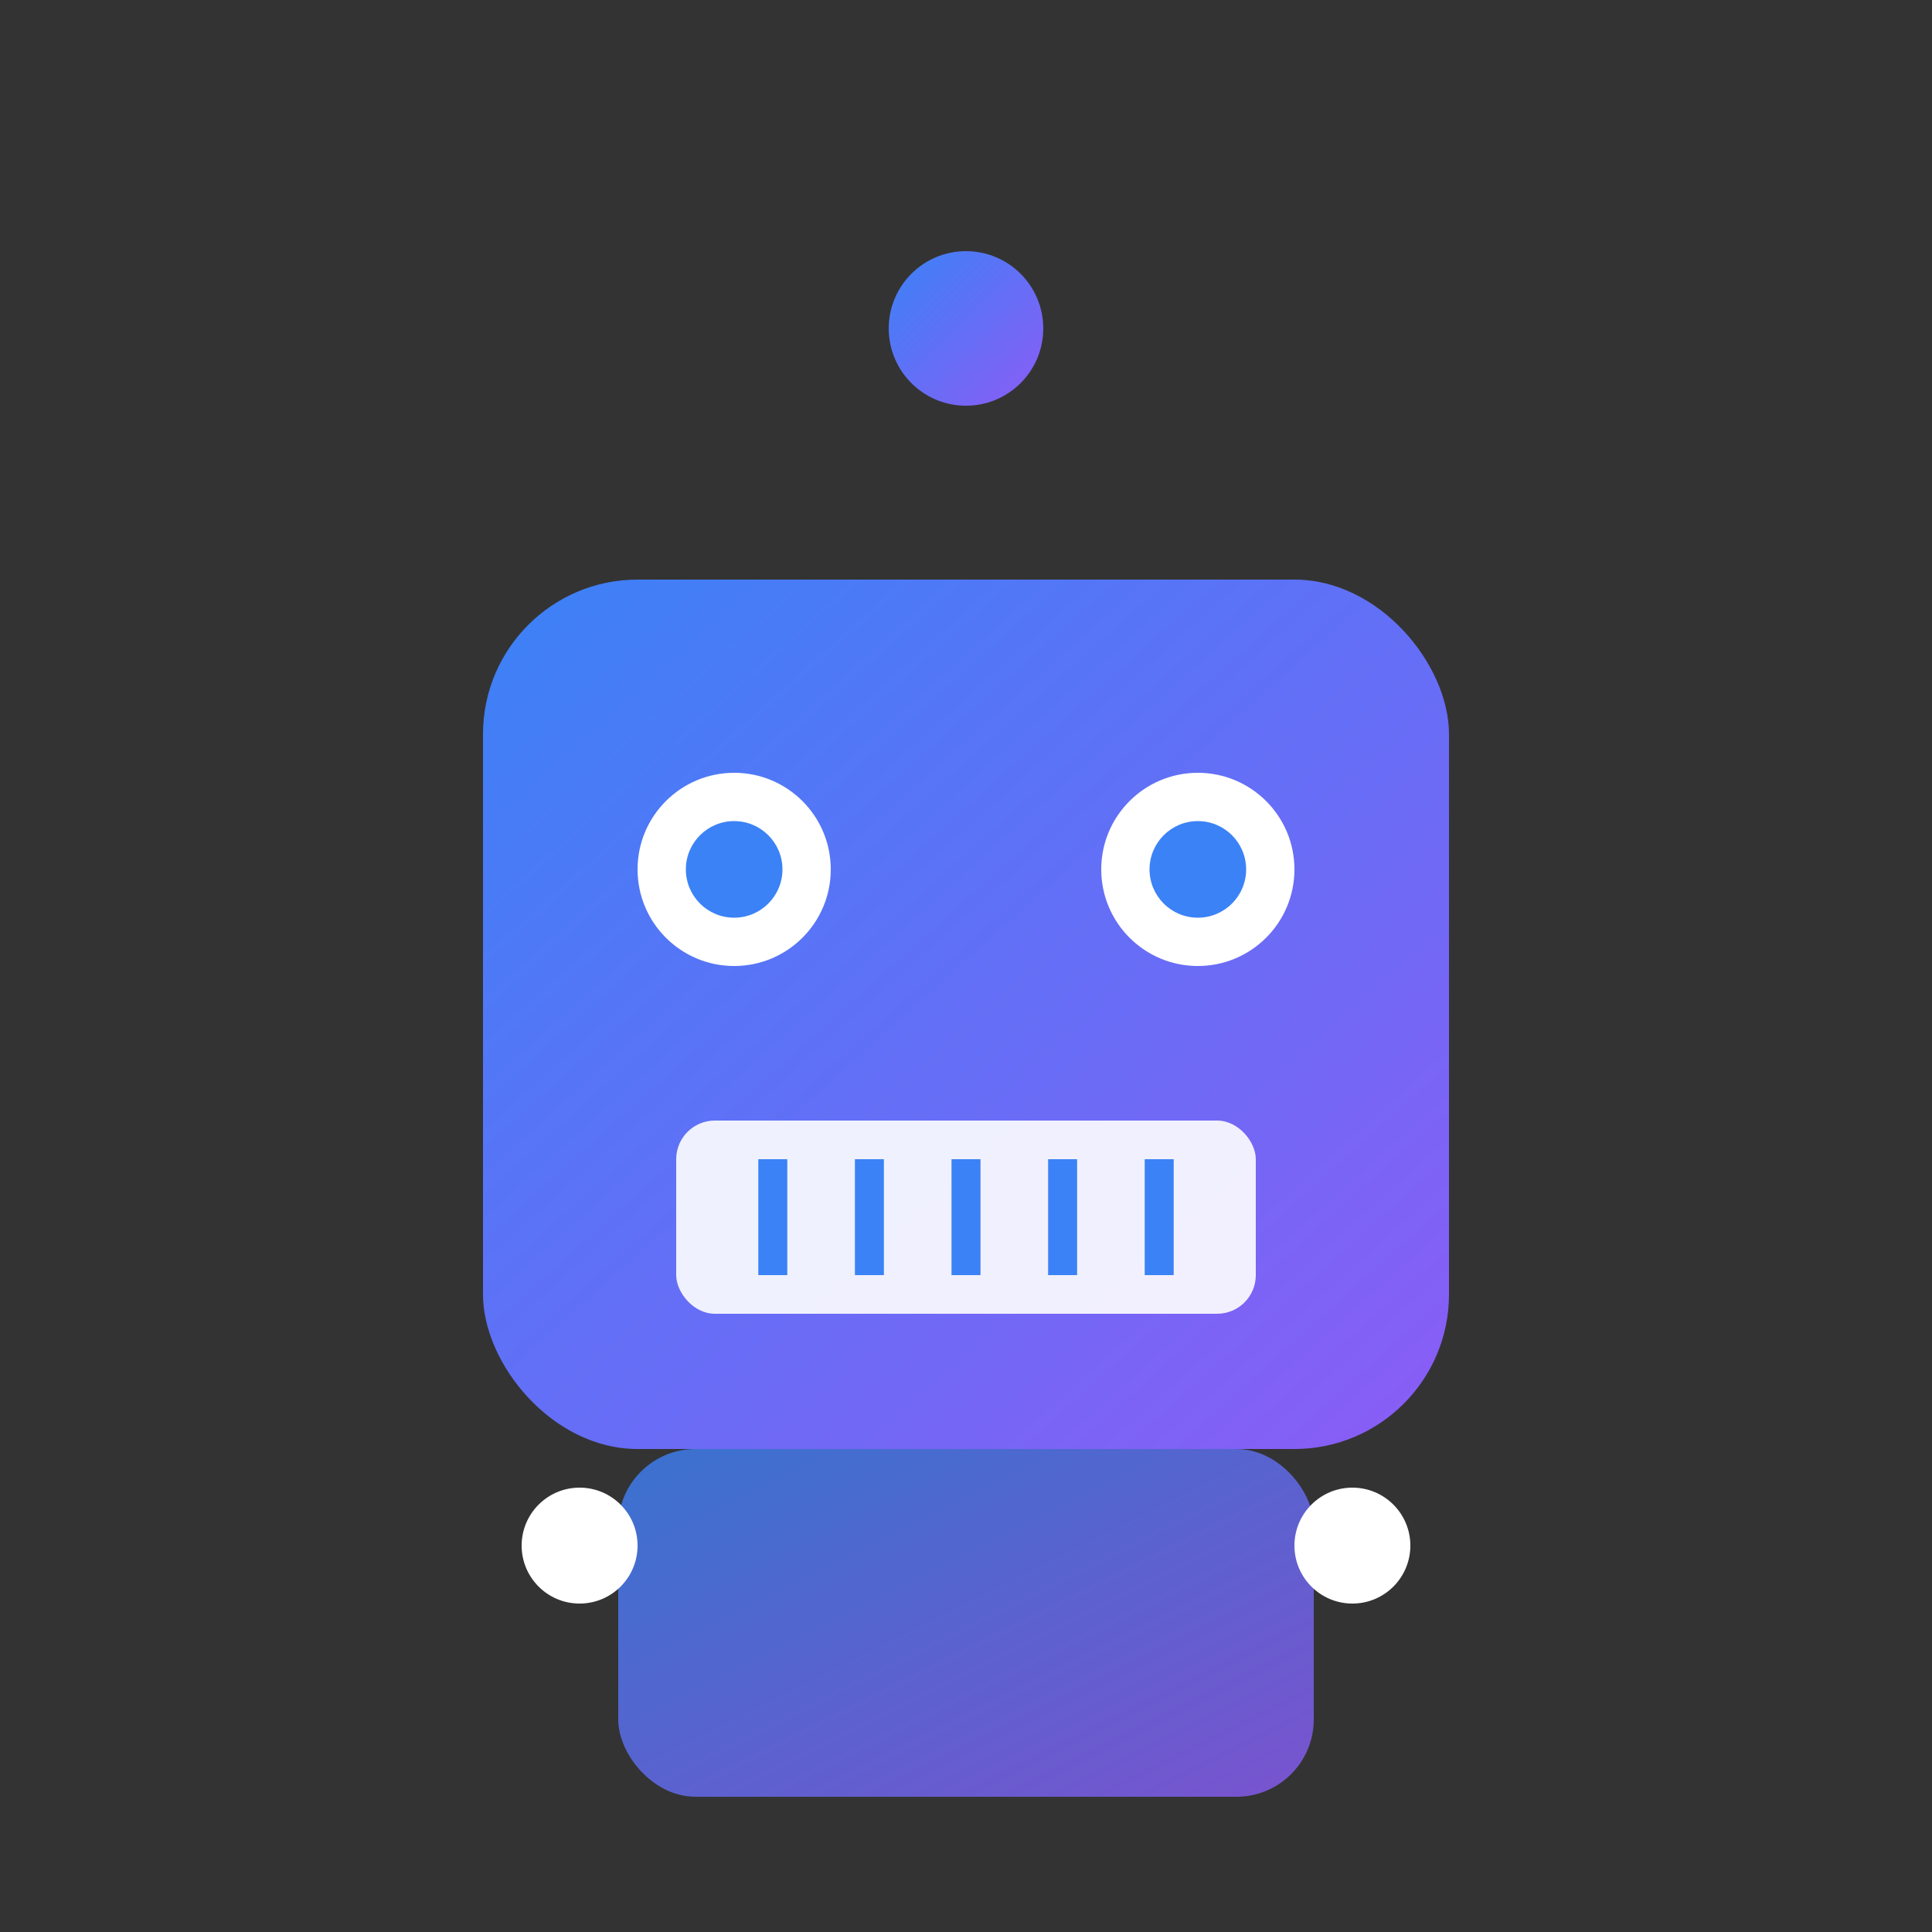 <svg xmlns="http://www.w3.org/2000/svg" viewBox="0 0 100 100">
  <rect x="0" y="0" width="100" height="100" fill="#333333" stroke="none"/>
  <defs>
    <linearGradient id="grad" x1="0%" y1="0%" x2="100%" y2="100%">
      <stop offset="0%" style="stop-color:#3b82f6;stop-opacity:1" />
      <stop offset="100%" style="stop-color:#8b5cf6;stop-opacity:1" />
    </linearGradient>
  </defs>

  <!-- 机器人头部 -->
  <rect x="25" y="30" width="50" height="45" rx="8" fill="url(#grad)"/>

  <!-- 天线 -->
  <line x1="50" y1="20" x2="50" y2="30" stroke="url(#grad)" stroke-width="3" stroke-linecap="round"/>
  <circle cx="50" cy="17" r="4" fill="url(#grad)"/>

  <!-- 眼睛 -->
  <circle cx="38" cy="45" r="5" fill="white"/>
  <circle cx="62" cy="45" r="5" fill="white"/>

  <!-- 眼睛内的点 -->
  <circle cx="38" cy="45" r="2.5" fill="#3b82f6"/>
  <circle cx="62" cy="45" r="2.5" fill="#3b82f6"/>

  <!-- 嘴巴/显示屏 -->
  <rect x="35" y="58" width="30" height="10" rx="2" fill="white" opacity="0.9"/>
  <line x1="40" y1="60" x2="40" y2="66" stroke="#3b82f6" stroke-width="1.5"/>
  <line x1="45" y1="60" x2="45" y2="66" stroke="#3b82f6" stroke-width="1.5"/>
  <line x1="50" y1="60" x2="50" y2="66" stroke="#3b82f6" stroke-width="1.5"/>
  <line x1="55" y1="60" x2="55" y2="66" stroke="#3b82f6" stroke-width="1.5"/>
  <line x1="60" y1="60" x2="60" y2="66" stroke="#3b82f6" stroke-width="1.5"/>

  <!-- 身体 -->
  <rect x="32" y="75" width="36" height="18" rx="4" fill="url(#grad)" opacity="0.8"/>

  <!-- 手臂连接点 -->
  <circle cx="30" cy="80" r="3" fill="white"/>
  <circle cx="70" cy="80" r="3" fill="white"/>
</svg>
